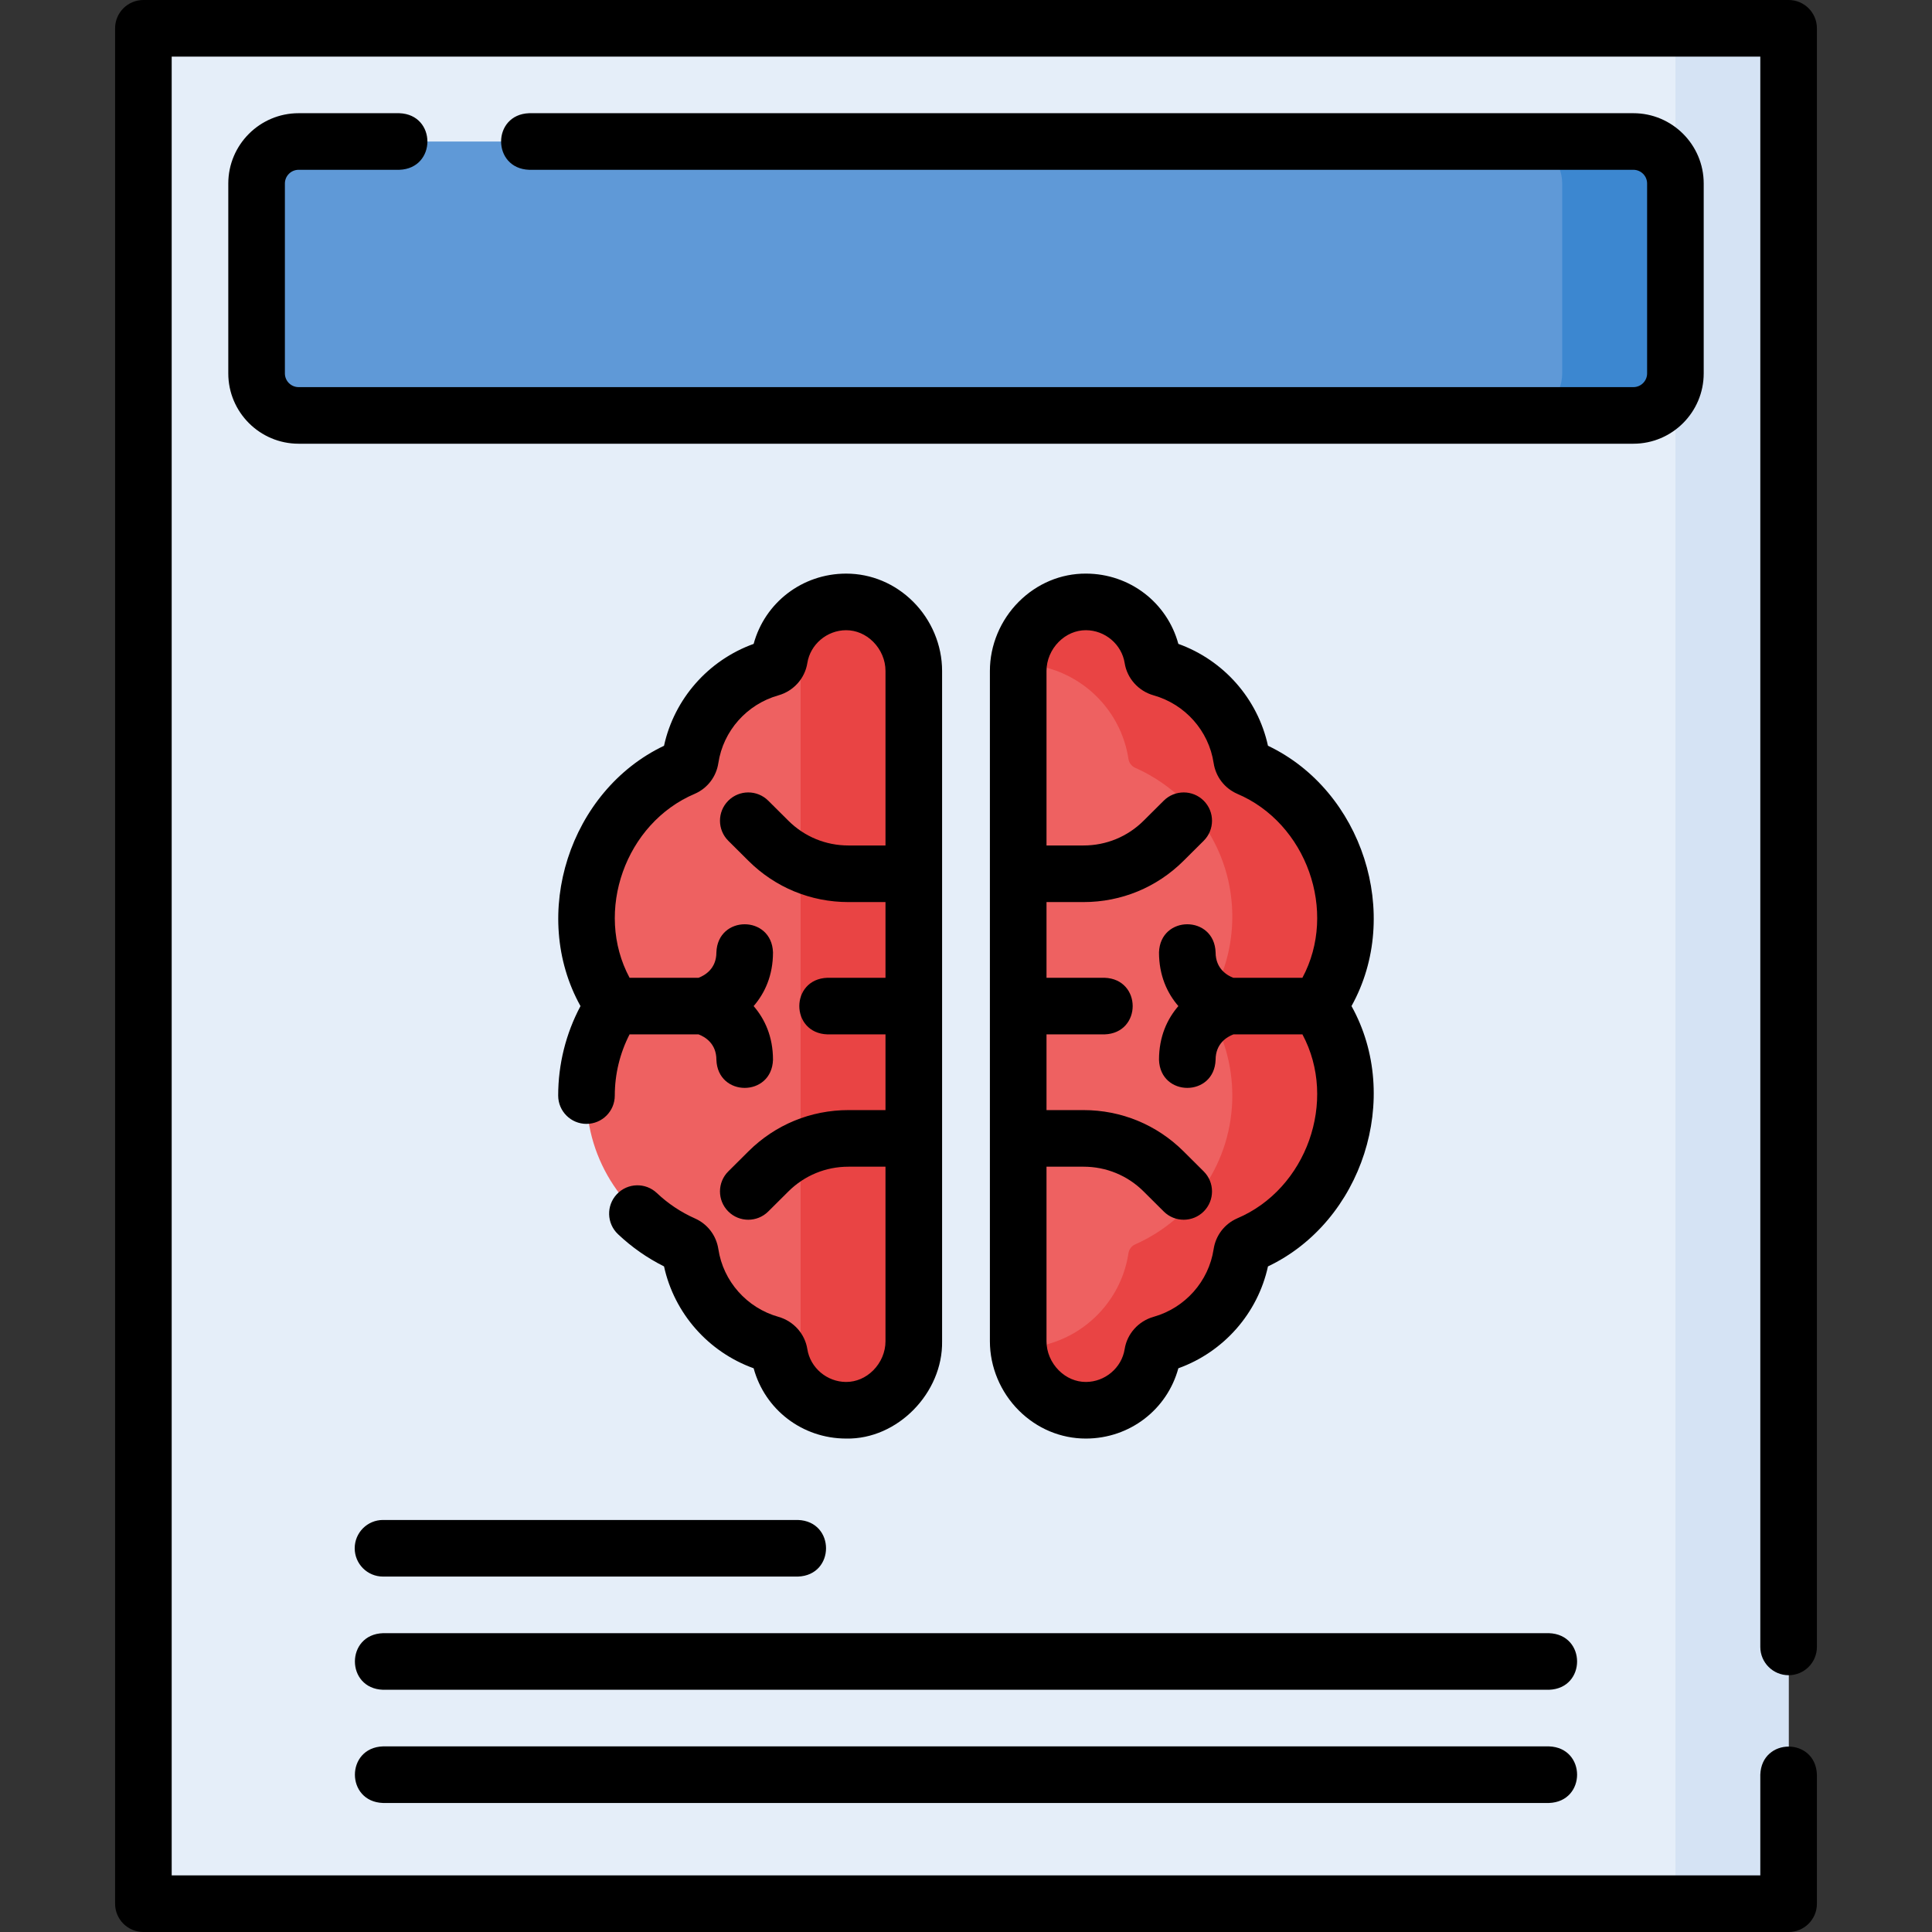 <?xml version="1.0" encoding="UTF-8"?> <svg xmlns="http://www.w3.org/2000/svg" id="Layer_1" height="512" viewBox="0 0 512 512" width="512"><rect x="0" y="0" width="512" height="512" fill="#333333" stroke="none"/> <g> <path d="m38 7.5h436v497h-436z" fill="#e5eef9"></path> <path d="m444 7.5h30v497h-30z" fill="#d5e3f4"></path> <path d="m68 98.956v-50.321c0-6.15 4.985-11.135 11.135-11.135h353.731c6.149 0 11.135 4.985 11.135 11.135v50.322c0 6.149-4.985 11.135-11.135 11.135h-353.731c-6.15-.001-11.135-4.986-11.135-11.136z" fill="#5f99d7"></path> <path d="m432.865 37.5h-30c6.15 0 11.135 4.985 11.135 11.135v50.322c0 6.15-4.985 11.135-11.135 11.135h30c6.15 0 11.135-4.985 11.135-11.135v-50.322c0-6.15-4.985-11.135-11.135-11.135z" fill="#3c87d0"></path> <path d="m242.165 355.457c0 9.824-8.075 18.293-17.95 18.276-8.927-.016-16.328-6.529-17.67-15.039-.191-1.214-1.115-2.171-2.303-2.507-11.079-3.13-19.532-12.491-21.284-24.031-.16-1.054-.84-1.962-1.819-2.396-15.151-6.727-25.714-21.846-25.714-39.421 0-8.086 2.231-15.653 6.124-22.121.592-.984.592-2.215 0-3.199-3.893-6.467-6.124-14.027-6.124-22.113 0-17.575 10.563-32.694 25.714-39.421.978-.434 1.659-1.342 1.819-2.396 1.752-11.541 10.205-20.901 21.284-24.031 1.188-.336 2.111-1.293 2.303-2.507 1.342-8.51 8.743-15.024 17.67-15.039 9.875-.017 17.95 8.451 17.95 18.276z" fill="#ee6161"></path> <path d="m224.215 159.512c-6.339.011-11.896 3.307-15.073 8.26 1.906 2.909 3.023 6.368 3.023 10.016v177.67c0 3.648-1.117 7.107-3.023 10.016 3.177 4.952 8.734 8.249 15.073 8.26 9.875.017 17.95-8.451 17.95-18.276v-177.67c0-9.824-8.075-18.293-17.95-18.276z" fill="#e94444"></path> <path d="m269.835 355.457c0 9.824 8.075 18.293 17.95 18.276 8.927-.016 16.328-6.529 17.67-15.039.191-1.214 1.115-2.171 2.303-2.507 11.079-3.13 19.532-12.491 21.284-24.031.16-1.054.84-1.962 1.819-2.396 15.151-6.727 25.714-21.846 25.714-39.421 0-8.086-2.231-15.653-6.124-22.121-.592-.984-.592-2.215 0-3.199 3.893-6.467 6.124-14.027 6.124-22.113 0-17.575-10.563-32.694-25.714-39.421-.978-.434-1.659-1.342-1.819-2.396-1.752-11.541-10.205-20.901-21.284-24.031-1.188-.336-2.111-1.293-2.303-2.507-1.342-8.51-8.743-15.024-17.67-15.039-9.875-.017-17.95 8.451-17.95 18.276z" fill="#ee6161"></path> <path d="m350.451 265.019c3.893-6.467 6.124-14.027 6.124-22.113 0-17.575-10.563-32.694-25.714-39.421-.979-.434-1.659-1.342-1.819-2.396-1.752-11.541-10.205-20.901-21.284-24.031-1.188-.336-2.111-1.293-2.303-2.507-1.342-8.51-8.743-15.024-17.67-15.039-6.208-.011-11.701 3.334-14.927 8.26 1.297 2.022 2.208 4.312 2.597 6.78.191 1.214 1.115 2.171 2.303 2.507 11.079 3.13 19.532 12.49 21.284 24.031.16 1.054.84 1.962 1.819 2.396 15.151 6.727 25.714 21.846 25.714 39.421 0 8.086-2.231 15.646-6.124 22.113-.592.984-.592 2.215 0 3.199 3.893 6.468 6.124 14.035 6.124 22.121 0 17.575-10.563 32.694-25.714 39.421-.979.434-1.659 1.342-1.819 2.396-1.752 11.541-10.205 20.901-21.284 24.031-1.188.336-2.111 1.293-2.303 2.507-.389 2.467-1.3 4.758-2.597 6.78 3.226 4.925 8.719 8.27 14.927 8.26 8.927-.016 16.328-6.529 17.67-15.039.191-1.214 1.115-2.171 2.303-2.507 11.079-3.13 19.532-12.49 21.284-24.031.16-1.054.84-1.962 1.819-2.396 15.151-6.727 25.714-21.846 25.714-39.421 0-8.086-2.231-15.653-6.124-22.121-.592-.986-.592-2.217 0-3.201z" fill="#e94444"></path> <g> <path d="m155.425 297.839c4.142 0 7.5-3.358 7.5-7.5 0-5.669 1.35-11.228 3.917-16.217h18.282c1.68.639 4.729 2.395 4.729 6.736.343 9.928 14.658 9.926 15 0 0-6.165-2.191-10.83-5.131-14.236 2.941-3.406 5.131-8.071 5.131-14.236-.343-9.928-14.658-9.926-15 0 0 4.341-3.049 6.097-4.729 6.736h-18.279c-9.437-17.58-1.104-40.998 17.335-48.782 3.329-1.477 5.644-4.514 6.192-8.126 1.295-8.533 7.54-15.574 15.91-17.939 4.019-1.136 7.03-4.495 7.67-8.556.781-4.955 5.198-8.698 10.275-8.707h.016c2.639 0 5.181 1.087 7.16 3.062 2.073 2.069 3.261 4.881 3.261 7.714v46.272h-9.812c-6.013 0-11.664-2.328-15.912-6.554l-5.349-5.321c-2.937-2.922-7.686-2.91-10.606.027-2.921 2.936-2.909 7.685.027 10.606l5.349 5.321c7.078 7.042 16.486 10.92 26.491 10.92h9.812v20.062h-15.391c-9.931.344-9.923 14.659 0 15h15.391v20.063h-9.812c-10.005 0-19.414 3.878-26.491 10.92l-5.349 5.321c-2.937 2.921-2.949 7.67-.027 10.606 2.922 2.937 7.67 2.948 10.606.027l5.349-5.321c4.248-4.226 9.898-6.554 15.911-6.554h9.812v46.272c0 2.833-1.188 5.645-3.261 7.713-1.979 1.976-4.521 3.062-7.159 3.062h-.017c-5.077-.009-9.494-3.752-10.275-8.707-.64-4.062-3.652-7.421-7.671-8.556-8.369-2.365-14.613-9.406-15.908-17.941-.549-3.609-2.863-6.646-6.191-8.125-3.73-1.656-7.13-3.921-10.105-6.734-3.01-2.847-7.757-2.713-10.602.297-2.846 3.01-2.713 7.756.297 10.602 3.645 3.446 7.742 6.314 12.203 8.544 2.718 12.437 11.729 22.672 23.749 26.996 2.97 10.923 12.855 18.603 24.478 18.624h.043c13.676.273 25.642-12.185 25.42-25.776v-177.666c0-6.787-2.793-13.467-7.664-18.33-4.812-4.803-11.115-7.446-17.756-7.446h-.043c-11.623.021-21.508 7.701-24.478 18.624-12.02 4.323-21.032 14.56-23.75 26.996-25.014 11.913-35.622 44.747-22.137 68.988-3.875 7.271-5.912 15.417-5.912 23.72.001 4.141 3.359 7.499 7.501 7.499z"></path> <path d="m336.026 197.631c-2.718-12.436-11.73-22.672-23.75-26.996-2.97-10.923-12.855-18.603-24.478-18.623-6.655-.032-12.978 2.633-17.8 7.446-4.87 4.862-7.664 11.543-7.664 18.33v177.669c0 6.787 2.793 13.467 7.664 18.33 4.812 4.803 11.115 7.446 17.756 7.446h.043c11.623-.021 21.508-7.701 24.478-18.624 12.02-4.323 21.032-14.561 23.75-26.996 25.018-11.913 35.62-44.753 22.137-68.995 13.486-24.242 2.877-57.07-22.136-68.987zm-8.209 125.274c-3.327 1.478-5.641 4.515-6.19 8.125-1.295 8.533-7.54 15.575-15.906 17.939-4.021 1.135-7.033 4.494-7.674 8.557-.782 4.955-5.199 8.698-10.275 8.707h-.017c-2.639 0-5.181-1.087-7.159-3.062-2.073-2.069-3.261-4.88-3.261-7.713v-46.272h9.812c6.013 0 11.664 2.328 15.912 6.554l5.349 5.321c2.936 2.921 7.685 2.909 10.606-.027 2.921-2.937 2.909-7.686-.027-10.606l-5.348-5.321c-7.078-7.042-16.486-10.92-26.491-10.92h-9.812v-20.063h15.391c9.931-.344 9.923-14.659 0-15h-15.391v-20.064h9.812c10.005 0 19.413-3.878 26.491-10.92l5.349-5.321c2.937-2.921 2.949-7.67.027-10.606-2.923-2.937-7.671-2.949-10.606-.027l-5.349 5.321c-4.248 4.226-9.899 6.554-15.912 6.554h-9.812v-46.272c0-2.833 1.188-5.645 3.261-7.714 1.979-1.975 4.521-3.062 7.159-3.062h.017c5.077.009 9.494 3.752 10.275 8.707.64 4.062 3.651 7.42 7.671 8.556 8.369 2.365 14.613 9.406 15.908 17.94.549 3.611 2.864 6.649 6.19 8.125 18.441 7.784 26.774 31.204 17.336 48.783h-18.32c-1.421-.538-4.686-2.261-4.686-6.736-.343-9.928-14.658-9.926-15 0 0 6.164 2.191 10.83 5.131 14.236-2.941 3.406-5.131 8.072-5.131 14.236.343 9.928 14.658 9.926 15 0 0-4.341 3.049-6.098 4.729-6.736h18.282c9.43 17.581 1.101 40.997-17.341 48.781z"></path> <path d="m474 443.949c4.142 0 7.5-3.358 7.5-7.5v-428.949c0-4.142-3.358-7.5-7.5-7.5h-436c-4.142 0-7.5 3.358-7.5 7.5v497c0 4.142 3.358 7.5 7.5 7.5h436c4.142 0 7.5-3.358 7.5-7.5v-34.192c-.344-9.931-14.659-9.923-15 0v26.692h-421v-482h421v421.449c0 4.142 3.358 7.5 7.5 7.5z"></path> <path d="m451.5 98.957v-50.322c0-10.276-8.359-18.635-18.635-18.635h-292.623c-9.931.344-9.923 14.659 0 15h292.624c2.004 0 3.635 1.63 3.635 3.635v50.322c0 2.004-1.63 3.634-3.635 3.634h-353.731c-2.004 0-3.635-1.63-3.635-3.634v-50.322c0-2.005 1.63-3.635 3.635-3.635h26.688c9.931-.344 9.923-14.659 0-15h-26.688c-10.276 0-18.635 8.359-18.635 18.635v50.322c0 10.275 8.359 18.634 18.635 18.634h353.73c10.276 0 18.635-8.36 18.635-18.634z"></path> <path d="m94 410.308c0 4.142 3.358 7.5 7.5 7.5h109.962c9.931-.344 9.923-14.659 0-15h-109.962c-4.142 0-7.5 3.358-7.5 7.5z"></path> <path d="m410.5 432.808h-309c-9.931.344-9.923 14.659 0 15h309c9.931-.345 9.923-14.66 0-15z"></path> <path d="m410.5 462.808h-309c-9.931.344-9.923 14.659 0 15h309c9.931-.345 9.923-14.66 0-15z"></path> </g> </g> </svg> 